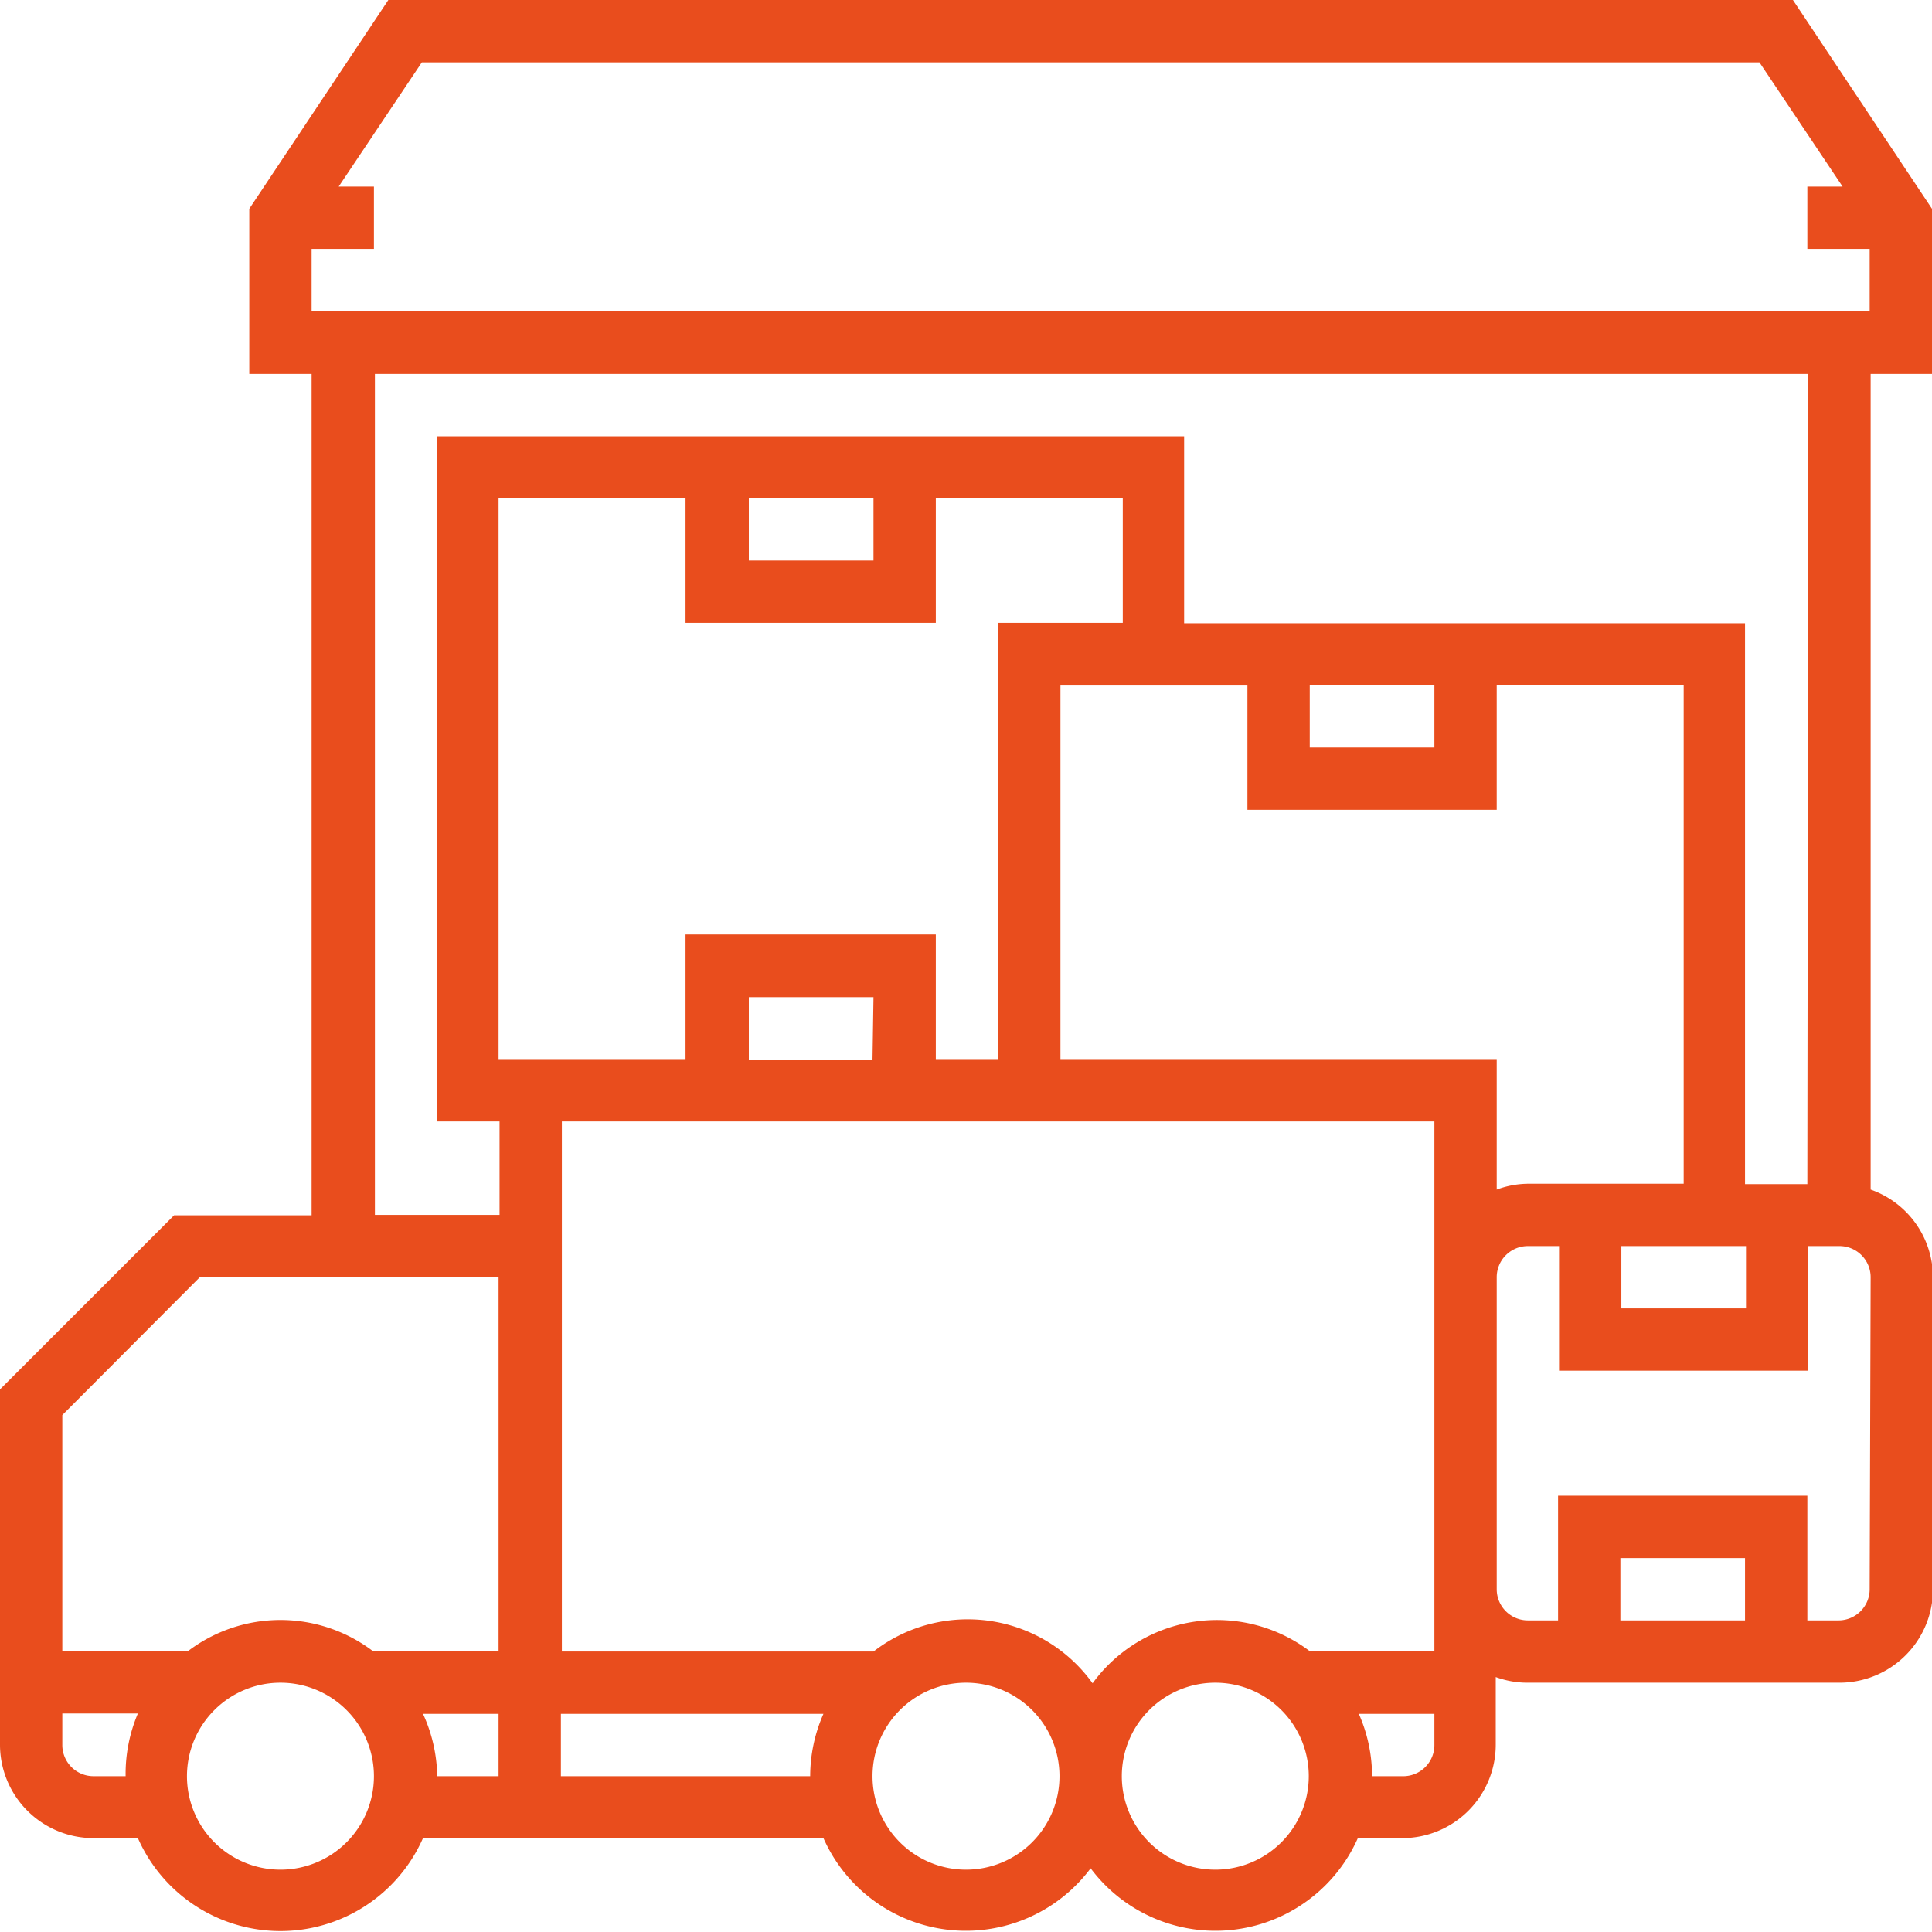 <svg id="Layer_1" data-name="Layer 1" xmlns="http://www.w3.org/2000/svg" viewBox="0 0 99.2 99.2"><defs><style>.cls-1{fill:#e94d1d;}</style></defs><title>wms-2</title><path class="cls-1" d="M99.75,19.62V11.14L92.61.42H20.49L13.35,11.14v8.48h3.2v43.2H9.49L.55,71.76V90a4.8,4.8,0,0,0,4.8,4.8H7.63a8,8,0,0,0,14.64,0H42.83a8,8,0,0,0,13.72,1.55,8,8,0,0,0,13.72-1.55h2.28a4.8,4.8,0,0,0,4.8-4.8V86.53a4.73,4.73,0,0,0,1.6.29H95a4.8,4.8,0,0,0,4.8-4.8V66a4.78,4.78,0,0,0-3.2-4.5V19.62Zm-77.54-16H90.89L95.16,10H93.35v3.2h3.2v3.2h-80v-3.2h3.2V10H17.94ZM10.81,66H26.15v19.2H19.7a7.85,7.85,0,0,0-9.5,0H3.75V73.08ZM39,26h6.4v3.2H39Zm9.6,6.4V26h9.6v6.4h-6.4v22.4h-3.2v-6.4H35.75v6.4h-9.6V26h9.6v6.4Zm19.2,3.2h6.4v3.2h-6.4Zm9.6,6.4v-6.4H87v25.6H79a4.73,4.73,0,0,0-1.6.3v-6.7H55V35.62h9.6V42Zm6.4,22.4h6.4v3.2h-6.4Zm-16,20.8a7.9,7.9,0,0,0-11.15,1.65A7.9,7.9,0,0,0,45.4,85.22h-16V58h44.8v27.2ZM45.35,54.82H39v-3.2h6.4Zm-40,36.8A1.6,1.6,0,0,1,3.75,90v-1.6H7.63A7.94,7.94,0,0,0,7,91.62Zm9.6,4.8a4.8,4.8,0,1,1,4.8-4.8A4.8,4.8,0,0,1,15,96.42Zm7.32-8h3.88v3.2H23A7.94,7.94,0,0,0,22.27,88.42Zm7.08,3.2v-3.2H42.83a7.94,7.94,0,0,0-.68,3.2Zm20.8,4.8a4.8,4.8,0,1,1,4.8-4.8A4.8,4.8,0,0,1,50.15,96.42Zm12.8,0a4.8,4.8,0,1,1,4.8-4.8A4.8,4.8,0,0,1,63,96.42Zm9.6-4.8H71a7.94,7.94,0,0,0-.68-3.2h3.88V90A1.6,1.6,0,0,1,72.55,91.62Zm17.6-8h-6.4v-3.2h6.4Zm6.4-1.6a1.6,1.6,0,0,1-1.6,1.6h-1.6v-6.4H80.55v6.4H79a1.6,1.6,0,0,1-1.6-1.6V66a1.6,1.6,0,0,1,1.6-1.6h1.6v6.4h12.8v-6.4H95a1.6,1.6,0,0,1,1.6,1.6Zm-3.2-20.8h-3.2V32.42H61.35v-9.6H23V58h3.2v4.8h-6.4V19.62h73.6Z" transform="translate(-0.55 -0.42)"/></svg>